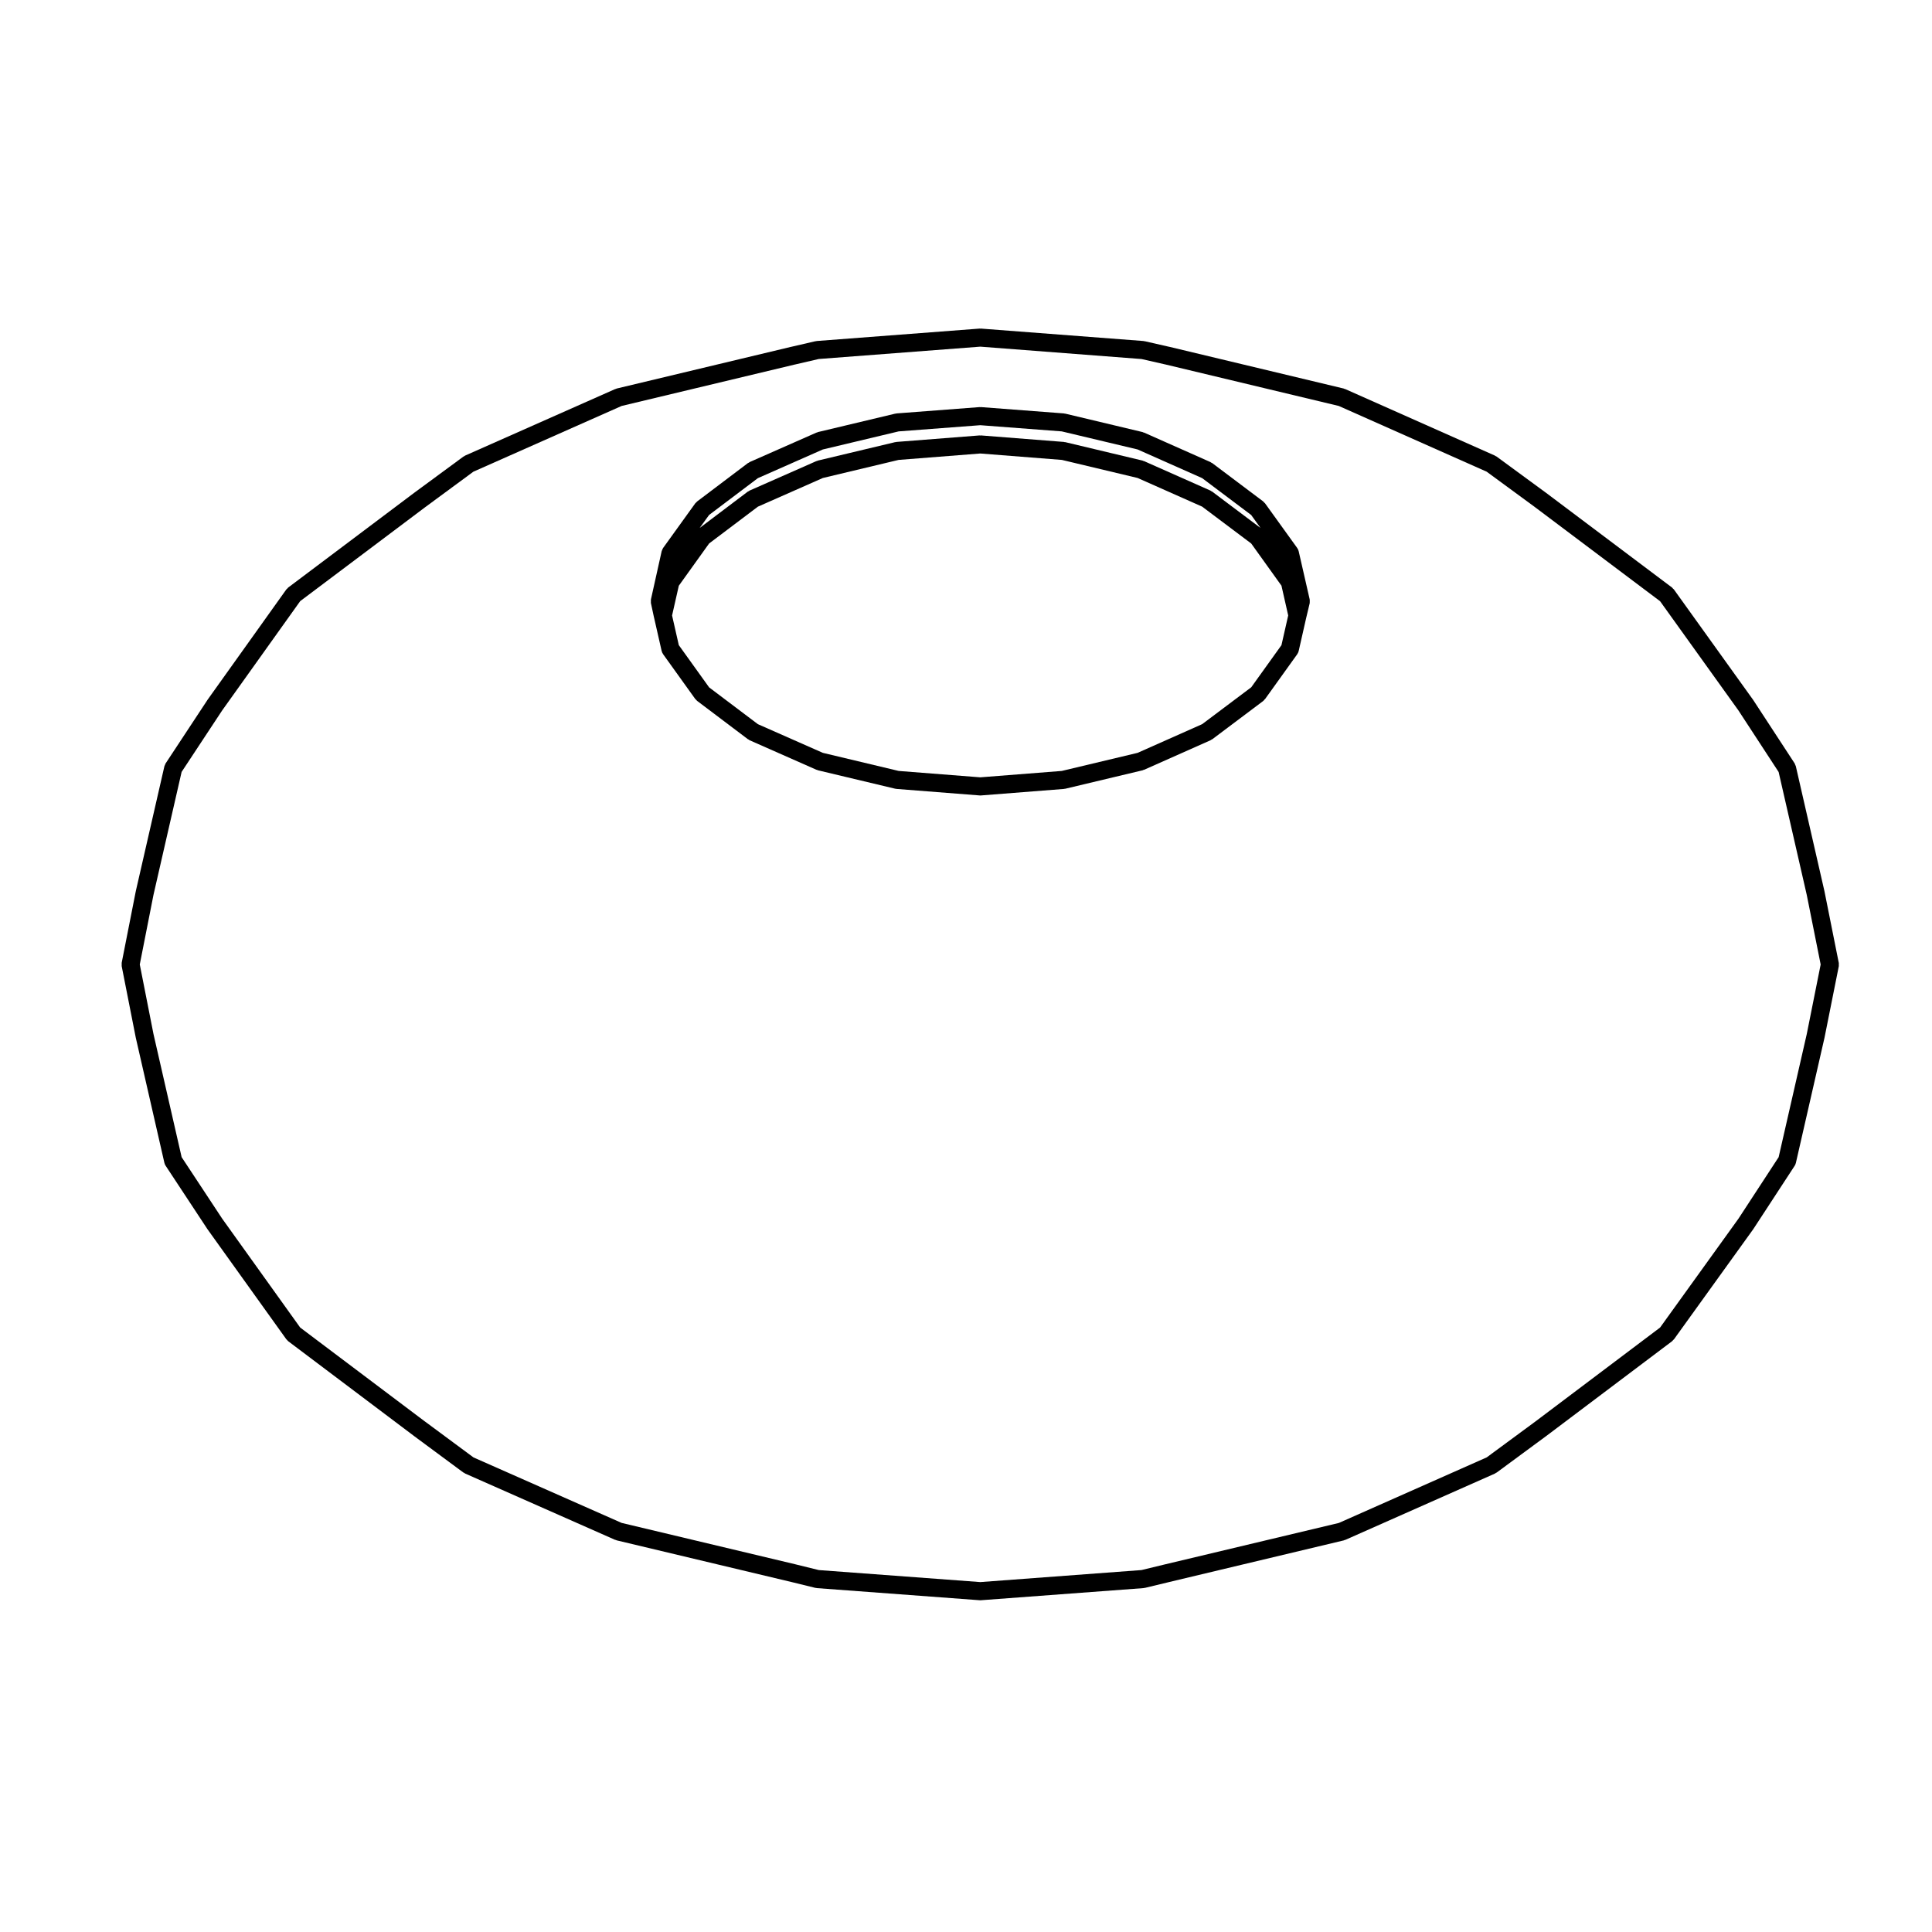 <?xml version="1.0" encoding="UTF-8"?>
<!-- Uploaded to: ICON Repo, www.svgrepo.com, Generator: ICON Repo Mixer Tools -->
<svg fill="#000000" width="800px" height="800px" version="1.1" viewBox="144 144 512 512" xmlns="http://www.w3.org/2000/svg">
 <g>
  <path d="m631.28 399.1-3.785-18.934c-0.004-0.016-0.012-0.02-0.016-0.035v-0.035l-7.562-33.023c-0.031-0.133-0.105-0.23-0.156-0.352-0.059-0.137-0.082-0.293-0.168-0.422l-10.914-16.703c-0.012-0.016-0.023-0.023-0.035-0.039-0.012-0.02-0.016-0.039-0.023-0.051l-21.016-29.285c-0.074-0.102-0.172-0.152-0.262-0.242-0.086-0.098-0.141-0.195-0.246-0.281l-33.352-25.074c-0.004 0-0.012 0-0.012-0.004-0.004-0.004-0.012-0.012-0.016-0.016l-13.121-9.621c-0.074-0.059-0.16-0.066-0.238-0.109-0.074-0.047-0.125-0.105-0.207-0.141l-39.625-17.613c-0.07-0.035-0.141-0.023-0.223-0.051-0.07-0.023-0.117-0.074-0.191-0.098l-46.188-11.055h-0.031l-6.508-1.484c-0.066-0.016-0.109 0.004-0.176-0.004-0.059-0.012-0.105-0.051-0.176-0.055l-43.074-3.293c-0.055-0.004-0.109 0.02-0.168 0.02-0.066 0-0.133-0.031-0.195-0.02l-43.168 3.293c-0.066 0.004-0.117 0.047-0.18 0.055-0.066 0.012-0.117-0.012-0.172 0.004l-6.41 1.484h-0.023l-46.234 11.055c-0.074 0.02-0.125 0.07-0.195 0.098-0.074 0.023-0.145 0.016-0.215 0.051l-39.73 17.613c-0.086 0.035-0.137 0.105-0.215 0.156-0.074 0.035-0.156 0.051-0.23 0.105l-13.07 9.617c-0.004 0-0.004 0.004-0.012 0.012 0 0-0.004 0-0.012 0.004l-33.355 25.078c-0.102 0.074-0.141 0.176-0.227 0.262-0.098 0.098-0.207 0.152-0.281 0.262l-20.914 29.293c-0.012 0.016-0.012 0.031-0.02 0.047-0.004 0.012-0.016 0.016-0.023 0.031l-10.957 16.621c-0.004 0.004-0.004 0.004-0.012 0.012l-0.039 0.059c-0.082 0.109-0.098 0.238-0.145 0.359-0.066 0.141-0.152 0.266-0.191 0.43l-7.562 33.023c-0.004 0.016 0 0.023 0 0.039-0.004 0.016-0.012 0.023-0.016 0.035l-3.727 18.922v0.012l-0.004 0.02c-0.031 0.156 0 0.312 0 0.465s-0.031 0.309 0 0.465l0.004 0.02v0.012l3.727 18.918c0.004 0.016 0.012 0.023 0.016 0.035 0 0.016-0.004 0.023 0 0.035l7.562 33.074c0.066 0.289 0.18 0.539 0.332 0.77 0.004 0 0.004 0.004 0.004 0.012l11.012 16.707c0.012 0.004 0.023 0.012 0.023 0.023 0.016 0.016 0.016 0.035 0.023 0.051l20.914 29.191c0.051 0.074 0.125 0.098 0.18 0.16 0.105 0.117 0.188 0.262 0.316 0.359l33.355 25.125c0.012 0.004 0.012 0.012 0.016 0.016l13.07 9.672c0.055 0.035 0.109 0.02 0.168 0.051 0.102 0.066 0.176 0.156 0.293 0.211l39.727 17.562c0.07 0.031 0.133 0.02 0.203 0.039 0.082 0.031 0.133 0.086 0.211 0.102l46.234 11.02h0.012l6.394 1.57c0.102 0.02 0.191 0.02 0.289 0.031 0.039 0.012 0.07 0.031 0.105 0.035l43.168 3.215c0.055 0.004 0.117 0.004 0.172 0.004h0.008c0.055 0 0.117 0 0.172-0.004l43.074-3.215c0.035-0.004 0.066-0.023 0.102-0.031 0.098-0.012 0.191-0.016 0.289-0.031l6.519-1.57s0.004 0 0.004-0.004l46.18-11.012c0.082-0.016 0.133-0.07 0.207-0.102 0.07-0.02 0.137-0.012 0.203-0.039l39.625-17.562c0.117-0.055 0.195-0.145 0.301-0.211 0.051-0.035 0.105-0.02 0.152-0.051l13.121-9.672c0.004-0.004 0.004-0.012 0.012-0.012 0.004-0.004 0.004 0 0.012-0.004l33.352-25.125c0.125-0.102 0.207-0.23 0.312-0.344 0.059-0.07 0.141-0.098 0.195-0.172l21.016-29.191c0.016-0.02 0.016-0.039 0.023-0.059 0.012-0.016 0.023-0.016 0.035-0.031l10.914-16.707c0-0.004 0-0.012 0.004-0.012 0.141-0.227 0.258-0.484 0.316-0.762l7.562-33.074v-0.031c0.004-0.012 0.012-0.02 0.016-0.035l3.785-18.93v-0.012l0.004-0.012c0.031-0.156 0-0.312 0-0.469s0.031-0.312 0-0.469l-0.004-0.012c-0.02-0.012-0.02-0.012-0.02-0.016zm-8.469 18.938-7.453 32.621-10.645 16.297-20.777 28.859-33.043 24.898-12.906 9.512-39.172 17.371-45.984 10.957h-0.004l-6.328 1.531-42.707 3.184-42.809-3.184-6.203-1.527h-0.004s0-0.004-0.004-0.004l-46.031-10.965-39.262-17.355-12.867-9.527c-0.004 0-0.012-0.004-0.016-0.004l-33.043-24.887-20.672-28.859-10.746-16.297-7.465-32.648-3.629-18.418 3.629-18.426 7.461-32.602 10.734-16.277 20.691-28.984 33.043-24.836 12.852-9.465 39.293-17.422 45.961-10.992c0.016-0.004 0.031-0.004 0.039-0.004l6.223-1.445 42.82-3.273 42.734 3.281 6.324 1.441c0.012 0 0.02 0 0.031 0.004l45.918 10.992 39.191 17.418 12.906 9.477 33.043 24.844 20.766 28.949 10.652 16.309 7.453 32.566 3.688 18.453z"/>
  <path d="m491.07 302.8-2.91-12.727v-0.004c-0.082-0.324-0.223-0.625-0.406-0.875l-8.504-11.809c-0.066-0.09-0.156-0.137-0.238-0.215-0.098-0.098-0.152-0.211-0.266-0.297l-13.496-10.148c-0.082-0.055-0.16-0.066-0.242-0.109-0.082-0.047-0.137-0.117-0.227-0.16l-17.562-7.801c-0.074-0.035-0.145-0.023-0.223-0.051-0.07-0.031-0.121-0.074-0.195-0.098l-20.484-4.883c-0.059-0.016-0.121 0.004-0.18-0.012-0.066-0.012-0.121-0.047-0.191-0.051l-21.973-1.676c-0.059-0.004-0.121 0.023-0.18 0.023-0.059 0-0.117-0.031-0.18-0.023l-22.012 1.676c-0.074 0.004-0.121 0.039-0.191 0.051-0.066 0.016-0.121-0.004-0.18 0.012l-20.48 4.883c-0.082 0.02-0.133 0.066-0.195 0.098-0.074 0.023-0.145 0.016-0.215 0.051l-17.664 7.793c-0.09 0.047-0.145 0.117-0.23 0.168-0.086 0.047-0.168 0.059-0.242 0.109l-13.445 10.156c-0.09 0.066-0.137 0.16-0.215 0.242-0.098 0.09-0.207 0.152-0.289 0.262l-8.52 11.828s0 0.004-0.004 0.004c-0.109 0.16-0.18 0.367-0.258 0.562-0.035 0.102-0.105 0.191-0.125 0.297-0.004 0.004-0.004 0.012-0.004 0.012l-2.832 12.73c-0.004 0.012 0 0.023 0 0.035-0.035 0.16-0.016 0.336-0.012 0.516 0 0.145-0.023 0.297 0.004 0.438v0.035l0.812 3.789c0 0.012 0.012 0.016 0.012 0.02v0.004l2.012 8.848c0.004 0.004 0.004 0.012 0.012 0.02 0.066 0.297 0.191 0.559 0.359 0.801 0.016 0.016 0.016 0.035 0.02 0.047l8.52 11.871c0.055 0.082 0.141 0.105 0.203 0.176 0.105 0.105 0.176 0.246 0.309 0.336l13.445 10.148c0.047 0.035 0.105 0.02 0.145 0.055 0.105 0.074 0.195 0.172 0.324 0.227l17.664 7.801c0.066 0.031 0.137 0.02 0.203 0.047 0.074 0.023 0.133 0.082 0.211 0.102l20.48 4.883c0.102 0.023 0.191 0.023 0.293 0.035 0.023 0.004 0.051 0.023 0.082 0.023l22.012 1.723c0.059 0.012 0.117 0.012 0.176 0.012h0.004 0.008 0.004c0.059 0 0.117-0.004 0.176-0.012l21.973-1.723c0.031 0 0.051-0.02 0.074-0.023 0.102-0.012 0.195-0.012 0.297-0.035l20.484-4.883c0.074-0.02 0.133-0.074 0.207-0.102 0.07-0.02 0.137-0.012 0.211-0.047l17.562-7.805c0.109-0.051 0.195-0.145 0.309-0.211 0.051-0.035 0.109-0.02 0.16-0.059l13.496-10.141c0.141-0.105 0.23-0.25 0.336-0.379 0.051-0.059 0.117-0.082 0.168-0.145l8.516-11.871c0.012-0.012 0.012-0.031 0.02-0.047 0.168-0.242 0.297-0.516 0.367-0.812v-0.012l1.996-8.805c0-0.004 0.004-0.004 0.004-0.012l0.906-3.785c0.004-0.023-0.004-0.051 0.004-0.082 0.031-0.145 0.016-0.297 0.016-0.457 0.004-0.16 0.02-0.324-0.016-0.488-0.012-0.023 0-0.047-0.008-0.074zm-159.15-22.332 12.918-9.75 17.215-7.602 20.102-4.793 21.629-1.641 21.59 1.641 20.098 4.785 17.113 7.602 12.992 9.77 2.473 3.43-12.809-9.629c-0.074-0.051-0.156-0.066-0.227-0.105-0.09-0.051-0.145-0.125-0.242-0.172l-17.562-7.793c-0.074-0.035-0.145-0.023-0.223-0.051-0.07-0.031-0.121-0.074-0.195-0.098l-20.484-4.887c-0.059-0.012-0.121 0.004-0.18-0.004-0.066-0.012-0.121-0.051-0.188-0.055l-21.973-1.723c-0.066 0-0.121 0.023-0.188 0.031-0.066-0.004-0.121-0.031-0.188-0.031l-22.012 1.723c-0.07 0.004-0.121 0.047-0.188 0.055-0.066 0.012-0.121-0.004-0.18 0.004l-20.48 4.887c-0.082 0.02-0.133 0.07-0.203 0.098-0.07 0.023-0.141 0.02-0.211 0.051l-17.664 7.793c-0.098 0.047-0.152 0.117-0.238 0.168-0.082 0.051-0.16 0.059-0.238 0.109l-12.758 9.633zm151.68 34.504-8.012 11.168-13 9.766-17.113 7.609-20.102 4.793-21.582 1.691-21.629-1.691-20.102-4.797-17.215-7.602-12.922-9.75-8.031-11.191-1.785-7.859 1.785-7.883 8.031-11.199 12.922-9.75 17.215-7.602 20.078-4.793 21.652-1.699 21.617 1.699 20.066 4.785 17.105 7.594 13.008 9.773 8.016 11.18 1.785 7.891z"/>
 </g>
</svg>